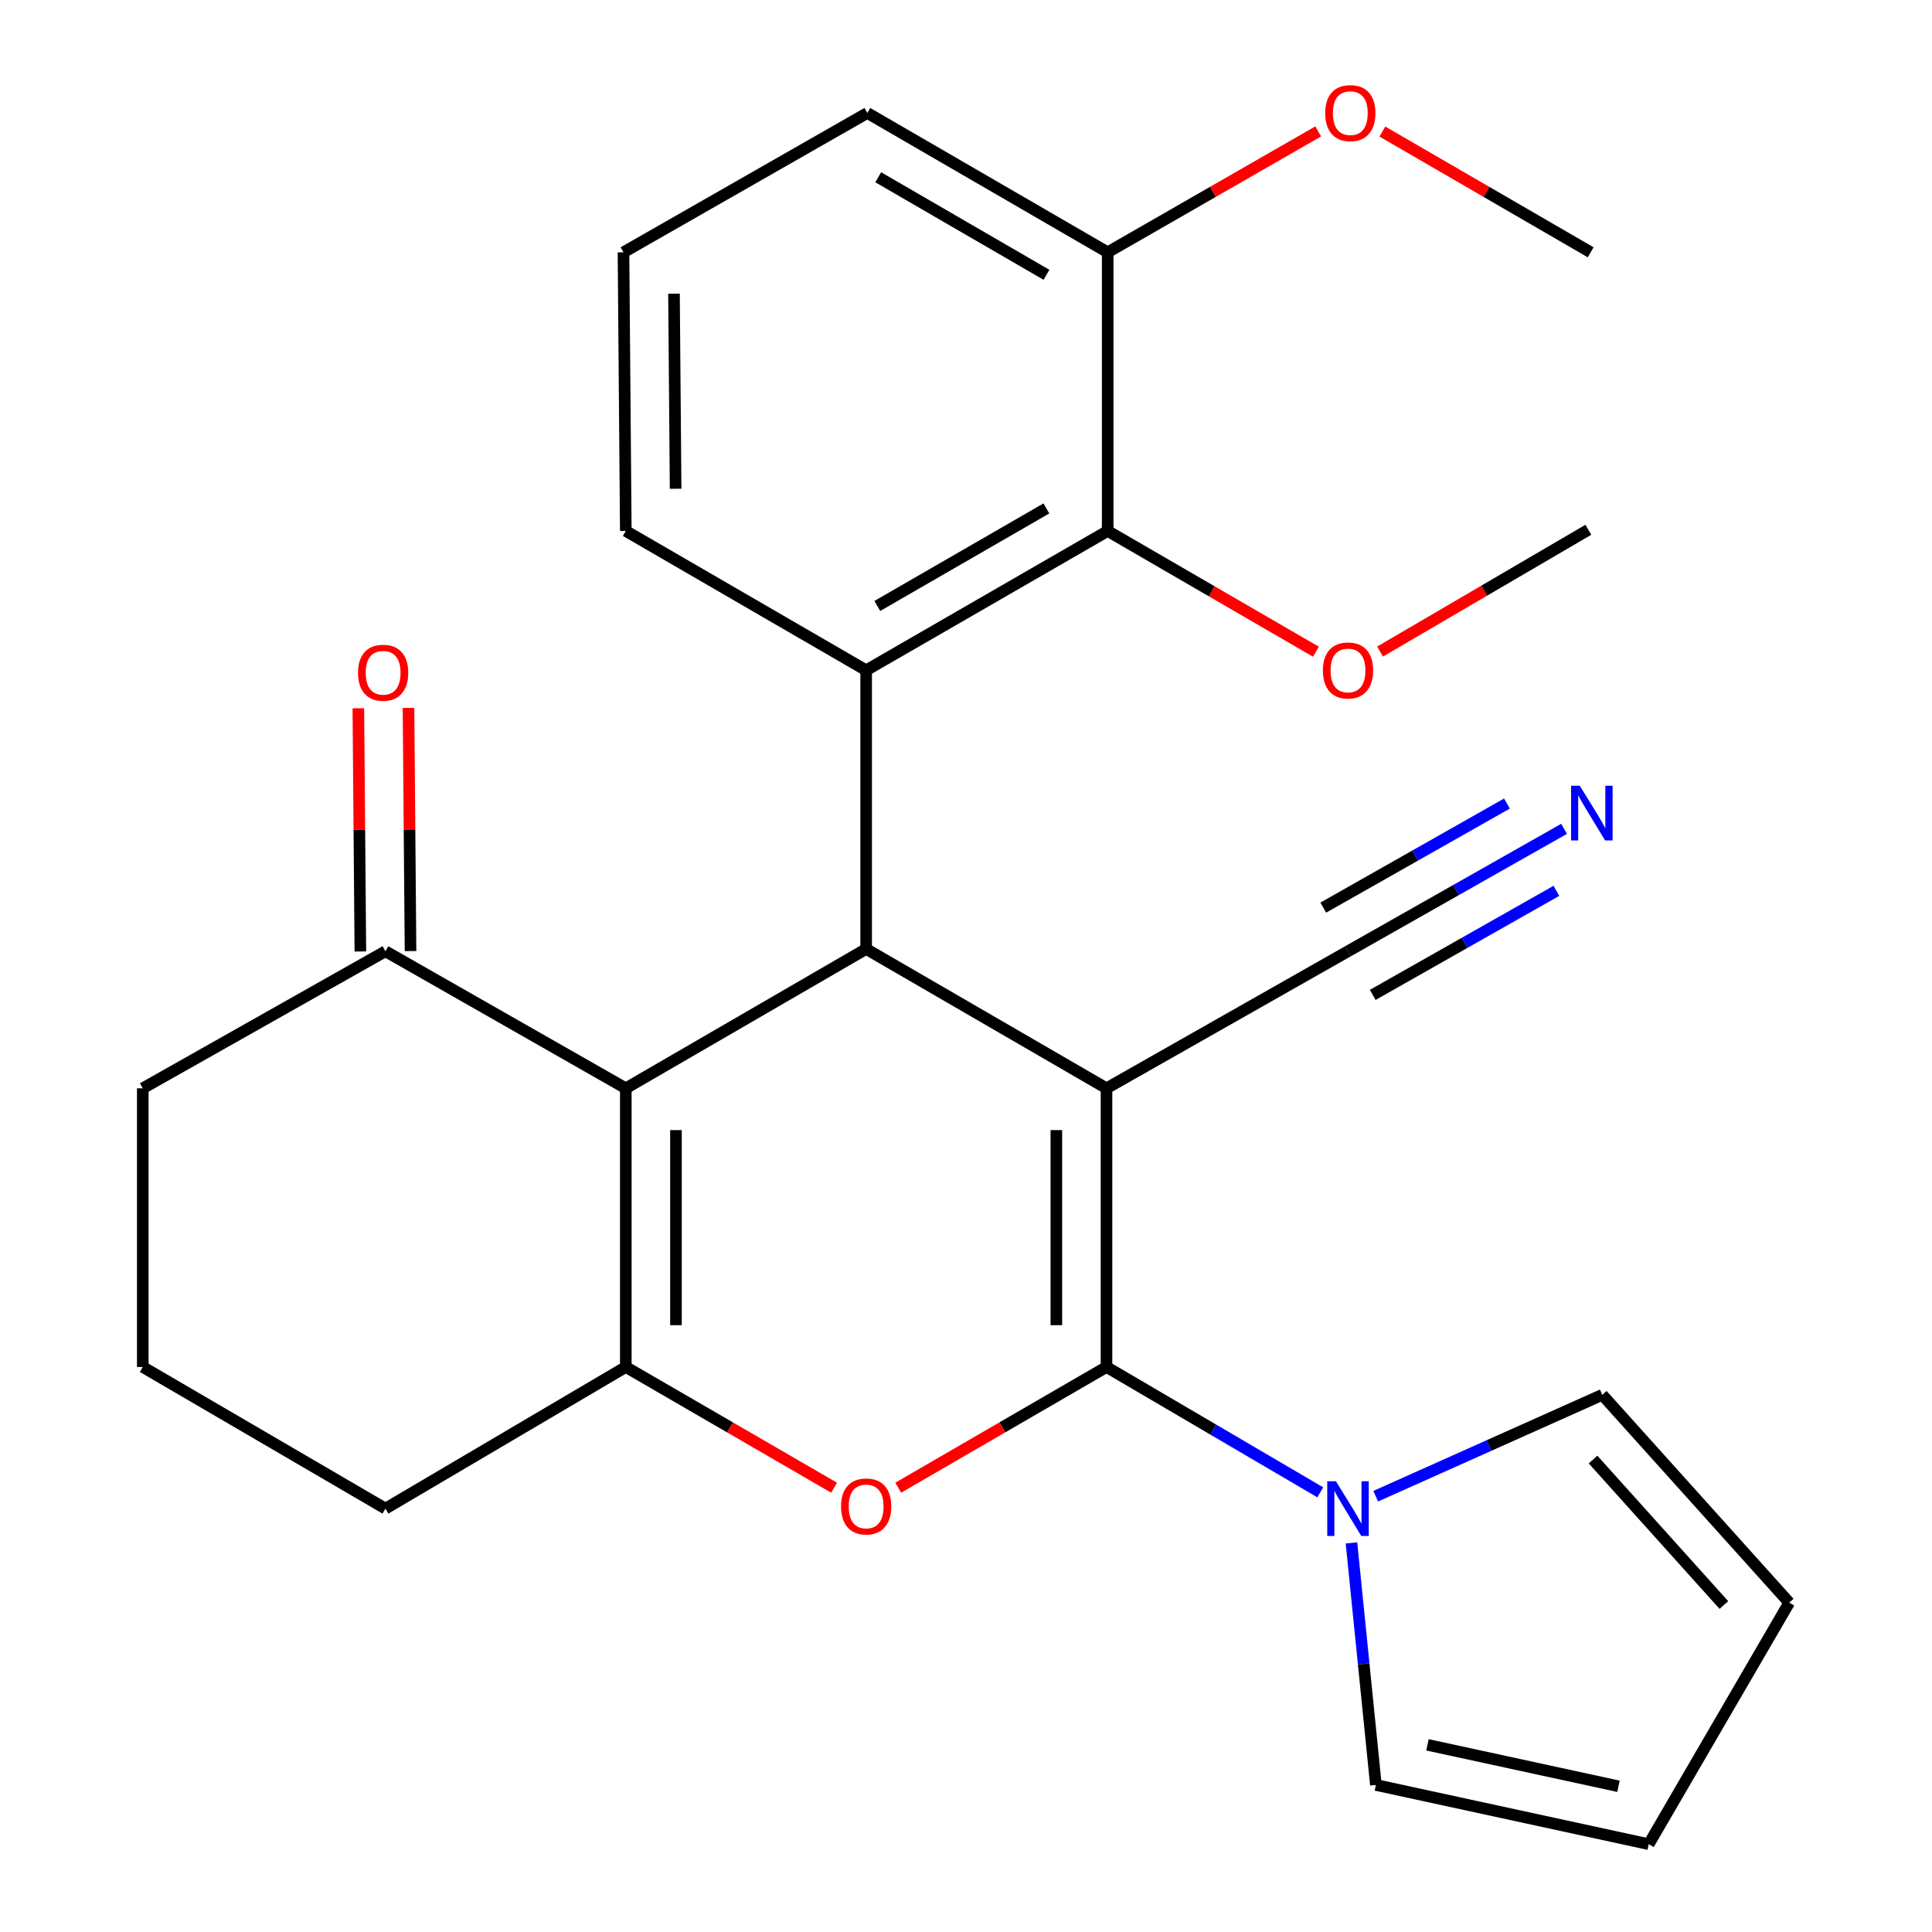 <?xml version='1.0' encoding='iso-8859-1'?>
<svg version='1.1' baseProfile='full'
              xmlns='http://www.w3.org/2000/svg'
                      xmlns:rdkit='http://www.rdkit.org/xml'
                      xmlns:xlink='http://www.w3.org/1999/xlink'
                  xml:space='preserve'
width='1000px' height='1000px' viewBox='0 0 1000 1000'>
<!-- END OF HEADER -->
<rect style='opacity:1.0;fill:#FFFFFF;stroke:none' width='1000' height='1000' x='0' y='0'> </rect>
<path class='bond-0' d='M 572.726,563.309 L 572.726,707.549' style='fill:none;fill-rule:evenodd;stroke:#000000;stroke-width:6px;stroke-linecap:butt;stroke-linejoin:miter;stroke-opacity:1' />
<path class='bond-0' d='M 546.763,584.945 L 546.763,685.913' style='fill:none;fill-rule:evenodd;stroke:#000000;stroke-width:6px;stroke-linecap:butt;stroke-linejoin:miter;stroke-opacity:1' />
<path class='bond-1' d='M 572.726,563.309 L 448.319,491.175' style='fill:none;fill-rule:evenodd;stroke:#000000;stroke-width:6px;stroke-linecap:butt;stroke-linejoin:miter;stroke-opacity:1' />
<path class='bond-7' d='M 572.726,563.309 L 697.724,492.372' style='fill:none;fill-rule:evenodd;stroke:#000000;stroke-width:6px;stroke-linecap:butt;stroke-linejoin:miter;stroke-opacity:1' />
<path class='bond-3' d='M 572.726,707.549 L 518.82,738.793' style='fill:none;fill-rule:evenodd;stroke:#000000;stroke-width:6px;stroke-linecap:butt;stroke-linejoin:miter;stroke-opacity:1' />
<path class='bond-3' d='M 518.82,738.793 L 464.914,770.036' style='fill:none;fill-rule:evenodd;stroke:#FF0000;stroke-width:6px;stroke-linecap:butt;stroke-linejoin:miter;stroke-opacity:1' />
<path class='bond-6' d='M 572.726,707.549 L 628.043,739.989' style='fill:none;fill-rule:evenodd;stroke:#000000;stroke-width:6px;stroke-linecap:butt;stroke-linejoin:miter;stroke-opacity:1' />
<path class='bond-6' d='M 628.043,739.989 L 683.361,772.429' style='fill:none;fill-rule:evenodd;stroke:#0000FF;stroke-width:6px;stroke-linecap:butt;stroke-linejoin:miter;stroke-opacity:1' />
<path class='bond-2' d='M 448.319,491.175 L 323.912,563.309' style='fill:none;fill-rule:evenodd;stroke:#000000;stroke-width:6px;stroke-linecap:butt;stroke-linejoin:miter;stroke-opacity:1' />
<path class='bond-5' d='M 448.319,491.175 L 448.319,346.95' style='fill:none;fill-rule:evenodd;stroke:#000000;stroke-width:6px;stroke-linecap:butt;stroke-linejoin:miter;stroke-opacity:1' />
<path class='bond-4' d='M 323.912,563.309 L 323.912,707.549' style='fill:none;fill-rule:evenodd;stroke:#000000;stroke-width:6px;stroke-linecap:butt;stroke-linejoin:miter;stroke-opacity:1' />
<path class='bond-4' d='M 349.875,584.945 L 349.875,685.913' style='fill:none;fill-rule:evenodd;stroke:#000000;stroke-width:6px;stroke-linecap:butt;stroke-linejoin:miter;stroke-opacity:1' />
<path class='bond-9' d='M 323.912,563.309 L 199.505,492.372' style='fill:none;fill-rule:evenodd;stroke:#000000;stroke-width:6px;stroke-linecap:butt;stroke-linejoin:miter;stroke-opacity:1' />
<path class='bond-27' d='M 431.724,770.036 L 377.818,738.793' style='fill:none;fill-rule:evenodd;stroke:#FF0000;stroke-width:6px;stroke-linecap:butt;stroke-linejoin:miter;stroke-opacity:1' />
<path class='bond-27' d='M 377.818,738.793 L 323.912,707.549' style='fill:none;fill-rule:evenodd;stroke:#000000;stroke-width:6px;stroke-linecap:butt;stroke-linejoin:miter;stroke-opacity:1' />
<path class='bond-17' d='M 323.912,707.549 L 199.505,780.852' style='fill:none;fill-rule:evenodd;stroke:#000000;stroke-width:6px;stroke-linecap:butt;stroke-linejoin:miter;stroke-opacity:1' />
<path class='bond-8' d='M 448.319,346.95 L 573.332,274.83' style='fill:none;fill-rule:evenodd;stroke:#000000;stroke-width:6px;stroke-linecap:butt;stroke-linejoin:miter;stroke-opacity:1' />
<path class='bond-8' d='M 454.097,313.643 L 541.606,263.159' style='fill:none;fill-rule:evenodd;stroke:#000000;stroke-width:6px;stroke-linecap:butt;stroke-linejoin:miter;stroke-opacity:1' />
<path class='bond-19' d='M 448.319,346.95 L 323.912,274.83' style='fill:none;fill-rule:evenodd;stroke:#000000;stroke-width:6px;stroke-linecap:butt;stroke-linejoin:miter;stroke-opacity:1' />
<path class='bond-11' d='M 699.516,798.606 L 705.839,861.25' style='fill:none;fill-rule:evenodd;stroke:#0000FF;stroke-width:6px;stroke-linecap:butt;stroke-linejoin:miter;stroke-opacity:1' />
<path class='bond-11' d='M 705.839,861.25 L 712.162,923.894' style='fill:none;fill-rule:evenodd;stroke:#000000;stroke-width:6px;stroke-linecap:butt;stroke-linejoin:miter;stroke-opacity:1' />
<path class='bond-12' d='M 712.069,774.433 L 770.706,748.196' style='fill:none;fill-rule:evenodd;stroke:#0000FF;stroke-width:6px;stroke-linecap:butt;stroke-linejoin:miter;stroke-opacity:1' />
<path class='bond-12' d='M 770.706,748.196 L 829.343,721.959' style='fill:none;fill-rule:evenodd;stroke:#000000;stroke-width:6px;stroke-linecap:butt;stroke-linejoin:miter;stroke-opacity:1' />
<path class='bond-10' d='M 697.724,492.372 L 753.646,460.685' style='fill:none;fill-rule:evenodd;stroke:#000000;stroke-width:6px;stroke-linecap:butt;stroke-linejoin:miter;stroke-opacity:1' />
<path class='bond-10' d='M 753.646,460.685 L 809.567,428.999' style='fill:none;fill-rule:evenodd;stroke:#0000FF;stroke-width:6px;stroke-linecap:butt;stroke-linejoin:miter;stroke-opacity:1' />
<path class='bond-10' d='M 710.523,514.961 L 758.057,488.027' style='fill:none;fill-rule:evenodd;stroke:#000000;stroke-width:6px;stroke-linecap:butt;stroke-linejoin:miter;stroke-opacity:1' />
<path class='bond-10' d='M 758.057,488.027 L 805.59,461.094' style='fill:none;fill-rule:evenodd;stroke:#0000FF;stroke-width:6px;stroke-linecap:butt;stroke-linejoin:miter;stroke-opacity:1' />
<path class='bond-10' d='M 684.924,469.783 L 732.458,442.85' style='fill:none;fill-rule:evenodd;stroke:#000000;stroke-width:6px;stroke-linecap:butt;stroke-linejoin:miter;stroke-opacity:1' />
<path class='bond-10' d='M 732.458,442.85 L 779.991,415.916' style='fill:none;fill-rule:evenodd;stroke:#0000FF;stroke-width:6px;stroke-linecap:butt;stroke-linejoin:miter;stroke-opacity:1' />
<path class='bond-13' d='M 573.332,274.83 L 573.332,130.59' style='fill:none;fill-rule:evenodd;stroke:#000000;stroke-width:6px;stroke-linecap:butt;stroke-linejoin:miter;stroke-opacity:1' />
<path class='bond-18' d='M 573.332,274.83 L 627.23,306.079' style='fill:none;fill-rule:evenodd;stroke:#000000;stroke-width:6px;stroke-linecap:butt;stroke-linejoin:miter;stroke-opacity:1' />
<path class='bond-18' d='M 627.23,306.079 L 681.129,337.328' style='fill:none;fill-rule:evenodd;stroke:#FF0000;stroke-width:6px;stroke-linecap:butt;stroke-linejoin:miter;stroke-opacity:1' />
<path class='bond-14' d='M 212.486,492.265 L 211.964,429.328' style='fill:none;fill-rule:evenodd;stroke:#000000;stroke-width:6px;stroke-linecap:butt;stroke-linejoin:miter;stroke-opacity:1' />
<path class='bond-14' d='M 211.964,429.328 L 211.442,366.391' style='fill:none;fill-rule:evenodd;stroke:#FF0000;stroke-width:6px;stroke-linecap:butt;stroke-linejoin:miter;stroke-opacity:1' />
<path class='bond-14' d='M 186.524,492.48 L 186.002,429.543' style='fill:none;fill-rule:evenodd;stroke:#000000;stroke-width:6px;stroke-linecap:butt;stroke-linejoin:miter;stroke-opacity:1' />
<path class='bond-14' d='M 186.002,429.543 L 185.479,366.606' style='fill:none;fill-rule:evenodd;stroke:#FF0000;stroke-width:6px;stroke-linecap:butt;stroke-linejoin:miter;stroke-opacity:1' />
<path class='bond-21' d='M 199.505,492.372 L 73.901,563.309' style='fill:none;fill-rule:evenodd;stroke:#000000;stroke-width:6px;stroke-linecap:butt;stroke-linejoin:miter;stroke-opacity:1' />
<path class='bond-15' d='M 712.162,923.894 L 853.388,954.545' style='fill:none;fill-rule:evenodd;stroke:#000000;stroke-width:6px;stroke-linecap:butt;stroke-linejoin:miter;stroke-opacity:1' />
<path class='bond-15' d='M 738.853,903.12 L 837.71,924.575' style='fill:none;fill-rule:evenodd;stroke:#000000;stroke-width:6px;stroke-linecap:butt;stroke-linejoin:miter;stroke-opacity:1' />
<path class='bond-16' d='M 829.343,721.959 L 926.099,829.533' style='fill:none;fill-rule:evenodd;stroke:#000000;stroke-width:6px;stroke-linecap:butt;stroke-linejoin:miter;stroke-opacity:1' />
<path class='bond-16' d='M 824.552,755.457 L 892.282,830.759' style='fill:none;fill-rule:evenodd;stroke:#000000;stroke-width:6px;stroke-linecap:butt;stroke-linejoin:miter;stroke-opacity:1' />
<path class='bond-20' d='M 573.332,130.59 L 627.816,99.302' style='fill:none;fill-rule:evenodd;stroke:#000000;stroke-width:6px;stroke-linecap:butt;stroke-linejoin:miter;stroke-opacity:1' />
<path class='bond-20' d='M 627.816,99.302 L 682.301,68.014' style='fill:none;fill-rule:evenodd;stroke:#FF0000;stroke-width:6px;stroke-linecap:butt;stroke-linejoin:miter;stroke-opacity:1' />
<path class='bond-29' d='M 573.332,130.59 L 448.925,58.47' style='fill:none;fill-rule:evenodd;stroke:#000000;stroke-width:6px;stroke-linecap:butt;stroke-linejoin:miter;stroke-opacity:1' />
<path class='bond-29' d='M 541.649,142.234 L 454.564,91.75' style='fill:none;fill-rule:evenodd;stroke:#000000;stroke-width:6px;stroke-linecap:butt;stroke-linejoin:miter;stroke-opacity:1' />
<path class='bond-28' d='M 853.388,954.545 L 926.099,829.533' style='fill:none;fill-rule:evenodd;stroke:#000000;stroke-width:6px;stroke-linecap:butt;stroke-linejoin:miter;stroke-opacity:1' />
<path class='bond-30' d='M 199.505,780.852 L 73.901,707.549' style='fill:none;fill-rule:evenodd;stroke:#000000;stroke-width:6px;stroke-linecap:butt;stroke-linejoin:miter;stroke-opacity:1' />
<path class='bond-25' d='M 714.327,337.242 L 768.229,305.726' style='fill:none;fill-rule:evenodd;stroke:#FF0000;stroke-width:6px;stroke-linecap:butt;stroke-linejoin:miter;stroke-opacity:1' />
<path class='bond-25' d='M 768.229,305.726 L 822.131,274.21' style='fill:none;fill-rule:evenodd;stroke:#000000;stroke-width:6px;stroke-linecap:butt;stroke-linejoin:miter;stroke-opacity:1' />
<path class='bond-23' d='M 323.912,274.83 L 322.715,130.59' style='fill:none;fill-rule:evenodd;stroke:#000000;stroke-width:6px;stroke-linecap:butt;stroke-linejoin:miter;stroke-opacity:1' />
<path class='bond-23' d='M 349.695,252.978 L 348.857,152.01' style='fill:none;fill-rule:evenodd;stroke:#000000;stroke-width:6px;stroke-linecap:butt;stroke-linejoin:miter;stroke-opacity:1' />
<path class='bond-26' d='M 715.516,68.09 L 769.422,99.34' style='fill:none;fill-rule:evenodd;stroke:#FF0000;stroke-width:6px;stroke-linecap:butt;stroke-linejoin:miter;stroke-opacity:1' />
<path class='bond-26' d='M 769.422,99.34 L 823.328,130.59' style='fill:none;fill-rule:evenodd;stroke:#000000;stroke-width:6px;stroke-linecap:butt;stroke-linejoin:miter;stroke-opacity:1' />
<path class='bond-22' d='M 73.901,563.309 L 73.901,707.549' style='fill:none;fill-rule:evenodd;stroke:#000000;stroke-width:6px;stroke-linecap:butt;stroke-linejoin:miter;stroke-opacity:1' />
<path class='bond-24' d='M 322.715,130.59 L 448.925,58.47' style='fill:none;fill-rule:evenodd;stroke:#000000;stroke-width:6px;stroke-linecap:butt;stroke-linejoin:miter;stroke-opacity:1' />
<path  class='atom-4' d='M 435.319 779.735
Q 435.319 772.935, 438.679 769.135
Q 442.039 765.335, 448.319 765.335
Q 454.599 765.335, 457.959 769.135
Q 461.319 772.935, 461.319 779.735
Q 461.319 786.615, 457.919 790.535
Q 454.519 794.415, 448.319 794.415
Q 442.079 794.415, 438.679 790.535
Q 435.319 786.655, 435.319 779.735
M 448.319 791.215
Q 452.639 791.215, 454.959 788.335
Q 457.319 785.415, 457.319 779.735
Q 457.319 774.175, 454.959 771.375
Q 452.639 768.535, 448.319 768.535
Q 443.999 768.535, 441.639 771.335
Q 439.319 774.135, 439.319 779.735
Q 439.319 785.455, 441.639 788.335
Q 443.999 791.215, 448.319 791.215
' fill='#FF0000'/>
<path  class='atom-7' d='M 691.464 766.692
L 700.744 781.692
Q 701.664 783.172, 703.144 785.852
Q 704.624 788.532, 704.704 788.692
L 704.704 766.692
L 708.464 766.692
L 708.464 795.012
L 704.584 795.012
L 694.624 778.612
Q 693.464 776.692, 692.224 774.492
Q 691.024 772.292, 690.664 771.612
L 690.664 795.012
L 686.984 795.012
L 686.984 766.692
L 691.464 766.692
' fill='#0000FF'/>
<path  class='atom-11' d='M 817.674 406.698
L 826.954 421.698
Q 827.874 423.178, 829.354 425.858
Q 830.834 428.538, 830.914 428.698
L 830.914 406.698
L 834.674 406.698
L 834.674 435.018
L 830.794 435.018
L 820.834 418.618
Q 819.674 416.698, 818.434 414.498
Q 817.234 412.298, 816.874 411.618
L 816.874 435.018
L 813.194 435.018
L 813.194 406.698
L 817.674 406.698
' fill='#0000FF'/>
<path  class='atom-15' d='M 185.308 348.212
Q 185.308 341.412, 188.668 337.612
Q 192.028 333.812, 198.308 333.812
Q 204.588 333.812, 207.948 337.612
Q 211.308 341.412, 211.308 348.212
Q 211.308 355.092, 207.908 359.012
Q 204.508 362.892, 198.308 362.892
Q 192.068 362.892, 188.668 359.012
Q 185.308 355.132, 185.308 348.212
M 198.308 359.692
Q 202.628 359.692, 204.948 356.812
Q 207.308 353.892, 207.308 348.212
Q 207.308 342.652, 204.948 339.852
Q 202.628 337.012, 198.308 337.012
Q 193.988 337.012, 191.628 339.812
Q 189.308 342.612, 189.308 348.212
Q 189.308 353.932, 191.628 356.812
Q 193.988 359.692, 198.308 359.692
' fill='#FF0000'/>
<path  class='atom-19' d='M 684.724 347.03
Q 684.724 340.23, 688.084 336.43
Q 691.444 332.63, 697.724 332.63
Q 704.004 332.63, 707.364 336.43
Q 710.724 340.23, 710.724 347.03
Q 710.724 353.91, 707.324 357.83
Q 703.924 361.71, 697.724 361.71
Q 691.484 361.71, 688.084 357.83
Q 684.724 353.95, 684.724 347.03
M 697.724 358.51
Q 702.044 358.51, 704.364 355.63
Q 706.724 352.71, 706.724 347.03
Q 706.724 341.47, 704.364 338.67
Q 702.044 335.83, 697.724 335.83
Q 693.404 335.83, 691.044 338.63
Q 688.724 341.43, 688.724 347.03
Q 688.724 352.75, 691.044 355.63
Q 693.404 358.51, 697.724 358.51
' fill='#FF0000'/>
<path  class='atom-21' d='M 685.921 58.55
Q 685.921 51.75, 689.281 47.95
Q 692.641 44.15, 698.921 44.15
Q 705.201 44.15, 708.561 47.95
Q 711.921 51.75, 711.921 58.55
Q 711.921 65.43, 708.521 69.35
Q 705.121 73.23, 698.921 73.23
Q 692.681 73.23, 689.281 69.35
Q 685.921 65.47, 685.921 58.55
M 698.921 70.03
Q 703.241 70.03, 705.561 67.15
Q 707.921 64.23, 707.921 58.55
Q 707.921 52.99, 705.561 50.19
Q 703.241 47.35, 698.921 47.35
Q 694.601 47.35, 692.241 50.15
Q 689.921 52.95, 689.921 58.55
Q 689.921 64.27, 692.241 67.15
Q 694.601 70.03, 698.921 70.03
' fill='#FF0000'/>
</svg>
